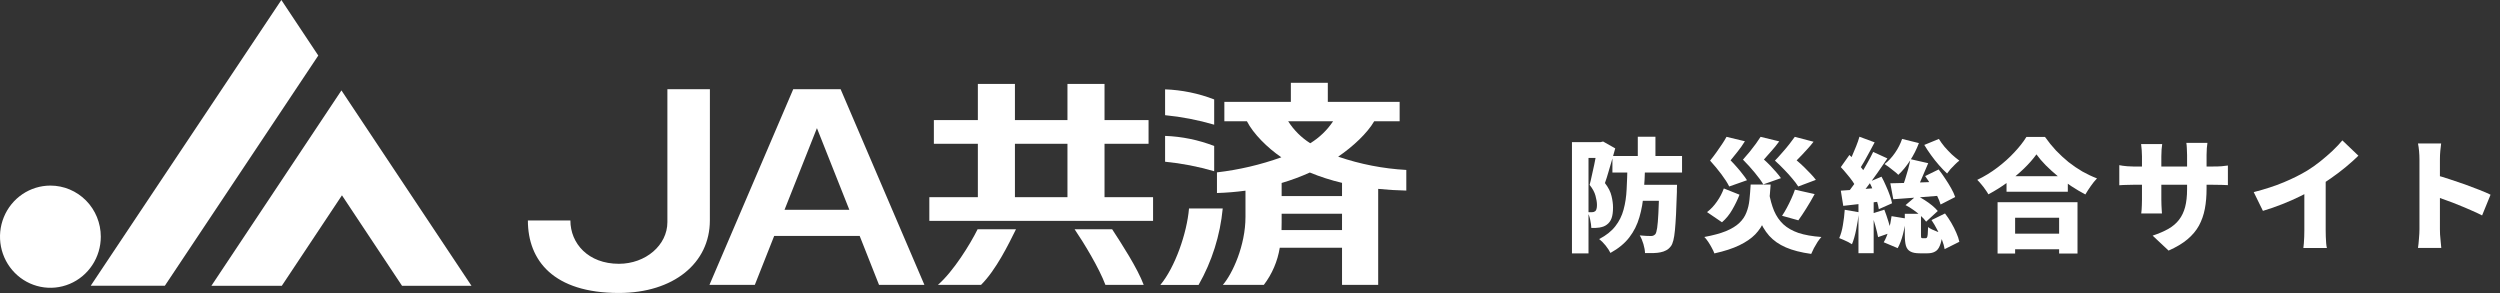 <svg width="256" height="30" viewBox="0 0 256 30" fill="none" xmlns="http://www.w3.org/2000/svg">
<rect x="0" y="0" width="256" height="30" fill="#333333" stroke="none"/>
<g clip-path="url(#clip0_7593_275175)">
<path d="M5.162 19.004C4.141 19.004 3.143 19.311 2.294 19.886C1.445 20.461 0.784 21.278 0.393 22.234C0.002 23.19 -0.1 24.242 0.099 25.258C0.298 26.273 0.79 27.205 1.512 27.937C2.233 28.669 3.153 29.167 4.154 29.369C5.156 29.571 6.193 29.467 7.136 29.071C8.08 28.675 8.886 28.004 9.453 27.144C10.02 26.283 10.322 25.271 10.322 24.236C10.322 22.849 9.779 21.518 8.811 20.536C7.843 19.555 6.53 19.004 5.162 19.004Z" fill="white"/>
<path d="M28.811 0L9.289 29.26H16.88L32.592 5.687L28.811 0Z" fill="white"/>
<path d="M34.963 9.258L21.648 29.264H28.858L35.016 20.001L41.167 29.264H48.279L34.963 9.258Z" fill="white"/>
<path d="M81.229 9.131L72.648 29.171H77.294L79.276 24.161H88.032L90.013 29.171H94.659L86.078 9.131H81.229ZM80.336 21.482L83.654 13.12L86.972 21.482H80.336Z" fill="white"/>
<path d="M72.694 9.131H68.341V22.747C68.341 25.104 66.117 27.013 63.375 27.013C60.234 27.013 58.408 24.932 58.408 22.576H54.055C54.055 26.676 56.675 29.999 63.373 29.999C68.975 29.999 72.69 26.942 72.69 22.576L72.694 9.131Z" fill="white"/>
<path d="M118.82 29.176H122.734C124.102 26.777 124.946 24.108 125.207 21.35H121.755C121.536 23.908 120.32 27.378 118.82 29.176Z" fill="white"/>
<path d="M124.332 14.948C122.724 14.327 121.025 13.978 119.305 13.916V16.561C121.007 16.727 122.69 17.053 124.332 17.534V14.948Z" fill="white"/>
<path d="M124.332 10.182C122.724 9.561 121.025 9.212 119.305 9.15V11.795C121.007 11.961 122.69 12.287 124.332 12.768V10.182Z" fill="white"/>
<path d="M137.028 16.043C138.574 14.991 140.019 13.623 140.72 12.415H143.323V10.429H135.968V8.477H132.184V10.429H125.374V12.415H127.683C128.339 13.7 129.787 15.14 131.211 16.108C129.078 16.872 126.866 17.39 124.617 17.651V19.765C125.594 19.735 126.569 19.655 127.537 19.525V22.22C127.537 25.14 126.207 28.031 125.22 29.171H129.416C130.264 28.061 130.825 26.753 131.048 25.367H137.424V29.171H141.126V19.341C142.037 19.434 142.996 19.492 144.006 19.515V17.402C141.63 17.271 139.283 16.814 137.028 16.043ZM136.511 12.415C135.901 13.33 135.102 14.098 134.169 14.668C133.26 14.096 132.487 13.326 131.907 12.415H136.511ZM137.423 23.558H131.228C131.235 23.348 131.24 22.964 131.24 22.747V21.885H137.424L137.423 23.558ZM137.423 20.078H131.24V18.737C132.225 18.448 133.19 18.09 134.127 17.666C135.197 18.107 136.3 18.46 137.425 18.724L137.423 20.078Z" fill="white"/>
<path d="M113.103 14.723H117.612V12.297H113.103V8.594H109.308V12.297H103.929V8.594H100.133V12.297H95.628V14.723H100.133V20.191H95.164V22.617H118.074V20.191H113.103V14.723ZM109.308 20.191H103.929V14.723H109.308V20.191Z" fill="white"/>
<path d="M96.047 29.167H100.462C101.998 27.638 103.27 25.025 104.037 23.477H100.106C99.338 25.024 97.638 27.777 96.047 29.167Z" fill="white"/>
<path d="M110.039 23.477C110.999 24.885 112.562 27.471 113.193 29.167H117.114C116.483 27.471 114.845 24.95 113.885 23.477H110.039Z" fill="white"/>
</g>
<path d="M247.752 23.491C247.752 23.307 247.752 23.03 247.752 22.662C247.752 22.286 247.752 21.859 247.752 21.382C247.752 20.905 247.752 20.411 247.752 19.901C247.752 19.382 247.752 18.884 247.752 18.407C247.752 17.93 247.752 17.507 247.752 17.139C247.752 16.771 247.752 16.499 247.752 16.323C247.752 16.072 247.74 15.796 247.715 15.495C247.689 15.194 247.652 14.926 247.602 14.691H249.974C249.949 14.926 249.92 15.181 249.886 15.457C249.861 15.733 249.848 16.022 249.848 16.323C249.848 16.499 249.848 16.771 249.848 17.139C249.848 17.507 249.848 17.93 249.848 18.407C249.848 18.884 249.848 19.378 249.848 19.888C249.848 20.399 249.848 20.897 249.848 21.382C249.848 21.859 249.848 22.286 249.848 22.662C249.848 23.03 249.848 23.307 249.848 23.491C249.848 23.6 249.853 23.771 249.861 24.005C249.878 24.231 249.899 24.47 249.924 24.721C249.949 24.972 249.97 25.194 249.987 25.386H247.602C247.643 25.118 247.677 24.8 247.702 24.432C247.735 24.064 247.752 23.75 247.752 23.491ZM249.397 17.917C249.815 18.026 250.288 18.169 250.815 18.344C251.342 18.512 251.874 18.692 252.409 18.884C252.945 19.076 253.443 19.265 253.903 19.449C254.372 19.633 254.748 19.796 255.033 19.938L254.167 22.06C253.815 21.876 253.43 21.696 253.012 21.52C252.602 21.336 252.183 21.16 251.756 20.993C251.338 20.817 250.924 20.658 250.514 20.516C250.112 20.365 249.74 20.231 249.397 20.114V17.917Z" fill="white"/>
<path d="M230.781 19.672C231.928 19.379 232.953 19.045 233.857 18.668C234.76 18.291 235.564 17.89 236.267 17.463C236.694 17.203 237.133 16.894 237.585 16.534C238.037 16.174 238.463 15.806 238.865 15.429C239.267 15.044 239.597 14.693 239.857 14.375L241.501 15.944C241.108 16.329 240.669 16.722 240.183 17.124C239.706 17.517 239.208 17.894 238.689 18.254C238.179 18.614 237.677 18.94 237.183 19.233C236.698 19.509 236.158 19.794 235.564 20.086C234.97 20.379 234.342 20.655 233.681 20.915C233.028 21.174 232.375 21.4 231.723 21.593L230.781 19.672ZM235.965 18.442L238.15 17.965V23.576C238.15 23.777 238.154 23.999 238.162 24.241C238.171 24.476 238.183 24.697 238.2 24.907C238.217 25.116 238.242 25.279 238.275 25.396H235.865C235.882 25.279 235.899 25.116 235.915 24.907C235.932 24.697 235.945 24.476 235.953 24.241C235.961 23.999 235.965 23.777 235.965 23.576V18.442Z" fill="white"/>
<path d="M225.953 19.322C225.953 20.066 225.895 20.753 225.777 21.38C225.66 22 225.459 22.573 225.175 23.1C224.89 23.619 224.493 24.092 223.982 24.518C223.48 24.937 222.84 25.318 222.062 25.661L220.43 24.129C221.058 23.92 221.593 23.69 222.037 23.439C222.489 23.18 222.853 22.87 223.129 22.51C223.413 22.142 223.622 21.707 223.756 21.204C223.89 20.694 223.957 20.083 223.957 19.372V15.87C223.957 15.61 223.949 15.38 223.932 15.179C223.924 14.97 223.907 14.786 223.882 14.627H226.041C226.024 14.786 226.003 14.97 225.978 15.179C225.961 15.38 225.953 15.61 225.953 15.87V19.322ZM221.409 14.752C221.392 14.903 221.371 15.087 221.346 15.305C221.33 15.514 221.321 15.752 221.321 16.02V20.439C221.321 20.64 221.325 20.832 221.334 21.016C221.342 21.192 221.35 21.351 221.359 21.493C221.367 21.627 221.376 21.748 221.384 21.857H219.263C219.279 21.748 219.292 21.627 219.3 21.493C219.309 21.351 219.317 21.192 219.325 21.016C219.334 20.832 219.338 20.64 219.338 20.439V16.008C219.338 15.799 219.329 15.594 219.313 15.393C219.296 15.184 219.275 14.97 219.25 14.752H221.409ZM217.016 16.912C217.116 16.928 217.233 16.949 217.367 16.974C217.501 16.991 217.656 17.008 217.832 17.024C218.007 17.041 218.208 17.05 218.434 17.05H226.618C226.987 17.05 227.275 17.041 227.485 17.024C227.702 17.008 227.92 16.983 228.137 16.949V18.958C227.961 18.941 227.756 18.933 227.522 18.933C227.288 18.924 226.991 18.92 226.631 18.92H218.434C218.208 18.92 218.011 18.924 217.844 18.933C217.677 18.933 217.526 18.937 217.392 18.945C217.267 18.953 217.141 18.962 217.016 18.97V16.912Z" fill="white"/>
<path d="M205.469 18.042H211.745V19.636H205.469V18.042ZM205.356 23.929H211.695V25.524H205.356V23.929ZM204.552 20.703H212.737V25.963H210.854V22.298H206.348V25.963H204.552V20.703ZM208.532 15.808C208.189 16.285 207.762 16.77 207.251 17.264C206.741 17.758 206.176 18.23 205.557 18.682C204.937 19.134 204.289 19.54 203.611 19.9C203.536 19.758 203.431 19.595 203.297 19.41C203.172 19.226 203.034 19.046 202.883 18.871C202.741 18.695 202.603 18.544 202.469 18.419C203.188 18.076 203.875 17.657 204.527 17.163C205.18 16.67 205.762 16.147 206.272 15.595C206.791 15.042 207.201 14.519 207.502 14.025H209.41C209.753 14.511 210.126 14.971 210.528 15.406C210.938 15.833 211.369 16.23 211.82 16.599C212.281 16.959 212.754 17.281 213.239 17.565C213.733 17.841 214.231 18.076 214.733 18.268C214.507 18.503 214.293 18.766 214.092 19.059C213.892 19.343 213.708 19.628 213.54 19.913C213.063 19.662 212.582 19.377 212.097 19.059C211.611 18.733 211.147 18.39 210.703 18.03C210.26 17.662 209.85 17.289 209.473 16.913C209.105 16.536 208.791 16.168 208.532 15.808Z" fill="white"/>
<path d="M195.629 16.297L197.449 16.711C197.299 17.08 197.14 17.452 196.972 17.828C196.813 18.205 196.658 18.565 196.508 18.908C196.357 19.243 196.211 19.54 196.068 19.799L194.713 19.398C194.83 19.113 194.947 18.791 195.064 18.431C195.181 18.071 195.29 17.707 195.391 17.339C195.491 16.962 195.57 16.615 195.629 16.297ZM197.135 18.029L198.516 17.352C198.742 17.636 198.964 17.946 199.181 18.28C199.407 18.615 199.612 18.946 199.796 19.272C199.981 19.599 200.119 19.9 200.211 20.176L198.717 20.942C198.642 20.674 198.52 20.372 198.353 20.038C198.186 19.703 197.993 19.36 197.776 19.009C197.566 18.657 197.353 18.331 197.135 18.029ZM197.788 22.536L199.169 21.858C199.395 22.151 199.608 22.469 199.809 22.812C200.01 23.155 200.181 23.494 200.324 23.829C200.474 24.163 200.579 24.473 200.637 24.758L199.131 25.511C199.089 25.235 199.001 24.925 198.868 24.582C198.734 24.239 198.571 23.892 198.378 23.54C198.194 23.18 197.997 22.845 197.788 22.536ZM193.57 18.77C194.022 18.762 194.541 18.749 195.127 18.732C195.713 18.716 196.332 18.695 196.985 18.67C197.646 18.645 198.307 18.619 198.968 18.594L198.943 20.013C198.056 20.088 197.165 20.159 196.269 20.226C195.382 20.293 194.583 20.352 193.872 20.402L193.57 18.77ZM194.775 14.226L196.495 14.653C196.261 15.28 195.955 15.883 195.579 16.46C195.202 17.038 194.805 17.519 194.386 17.904C194.286 17.795 194.148 17.674 193.972 17.54C193.805 17.398 193.629 17.259 193.445 17.126C193.269 16.992 193.114 16.883 192.98 16.799C193.374 16.498 193.729 16.117 194.047 15.657C194.365 15.197 194.608 14.72 194.775 14.226ZM198.541 14.226C198.7 14.485 198.893 14.753 199.119 15.029C199.353 15.297 199.6 15.556 199.859 15.808C200.127 16.05 200.386 16.264 200.637 16.448C200.504 16.548 200.357 16.678 200.198 16.837C200.039 16.988 199.884 17.146 199.734 17.314C199.591 17.481 199.474 17.632 199.382 17.766C199.114 17.523 198.838 17.239 198.554 16.912C198.269 16.586 197.997 16.243 197.738 15.883C197.478 15.523 197.248 15.176 197.047 14.841L198.541 14.226ZM195.127 21.004L196.257 20.038C196.541 20.163 196.817 20.314 197.085 20.49C197.361 20.665 197.617 20.849 197.851 21.042C198.085 21.235 198.278 21.423 198.428 21.607L197.236 22.699C197.093 22.498 196.905 22.293 196.671 22.084C196.445 21.875 196.198 21.678 195.93 21.494C195.662 21.301 195.395 21.138 195.127 21.004ZM195.052 21.896H196.709V24.017C196.709 24.193 196.717 24.302 196.734 24.343C196.759 24.377 196.809 24.394 196.884 24.394C196.901 24.394 196.922 24.394 196.947 24.394C196.972 24.394 197.001 24.394 197.035 24.394C197.068 24.394 197.098 24.394 197.123 24.394C197.148 24.394 197.169 24.394 197.186 24.394C197.244 24.394 197.29 24.369 197.324 24.318C197.357 24.268 197.382 24.163 197.399 24.004C197.416 23.837 197.428 23.586 197.437 23.251C197.537 23.335 197.675 23.419 197.851 23.502C198.027 23.586 198.206 23.661 198.391 23.728C198.583 23.795 198.755 23.85 198.905 23.892C198.855 24.435 198.767 24.854 198.642 25.147C198.524 25.448 198.361 25.653 198.152 25.762C197.951 25.879 197.696 25.938 197.386 25.938C197.328 25.938 197.261 25.938 197.186 25.938C197.119 25.938 197.047 25.938 196.972 25.938C196.905 25.938 196.838 25.938 196.771 25.938C196.704 25.938 196.642 25.938 196.583 25.938C196.156 25.938 195.834 25.875 195.616 25.749C195.399 25.632 195.248 25.435 195.165 25.159C195.089 24.883 195.052 24.506 195.052 24.029V21.896ZM193.696 22.134L195.152 22.373C195.102 22.891 195.006 23.431 194.863 23.992C194.721 24.544 194.541 25.017 194.324 25.41L192.893 24.808C193.085 24.49 193.252 24.084 193.395 23.59C193.537 23.088 193.637 22.603 193.696 22.134ZM190.407 14L191.964 14.577C191.788 14.904 191.608 15.239 191.424 15.582C191.24 15.925 191.06 16.251 190.884 16.561C190.708 16.87 190.541 17.146 190.382 17.389L189.19 16.875C189.34 16.615 189.491 16.322 189.641 15.996C189.792 15.661 189.934 15.322 190.068 14.979C190.21 14.628 190.323 14.301 190.407 14ZM191.813 15.556L193.269 16.222C192.951 16.699 192.608 17.197 192.24 17.716C191.88 18.226 191.516 18.72 191.148 19.197C190.788 19.665 190.445 20.08 190.118 20.439L189.102 19.862C189.336 19.578 189.579 19.259 189.83 18.908C190.081 18.548 190.328 18.176 190.57 17.791C190.813 17.406 191.039 17.021 191.248 16.636C191.466 16.251 191.654 15.891 191.813 15.556ZM188.499 17.113L189.378 15.87C189.587 16.063 189.8 16.276 190.018 16.511C190.244 16.745 190.449 16.979 190.633 17.213C190.826 17.439 190.968 17.653 191.06 17.854L190.093 19.259C190.01 19.05 189.88 18.82 189.704 18.569C189.528 18.318 189.332 18.067 189.114 17.816C188.905 17.557 188.7 17.322 188.499 17.113ZM191.411 18.619L192.667 18.092C192.826 18.377 192.976 18.686 193.118 19.021C193.269 19.347 193.399 19.665 193.508 19.975C193.625 20.285 193.704 20.565 193.746 20.816L192.39 21.419C192.357 21.168 192.29 20.883 192.19 20.565C192.089 20.239 191.972 19.908 191.838 19.573C191.704 19.23 191.562 18.912 191.411 18.619ZM188.499 19.523C189.051 19.49 189.713 19.444 190.482 19.385C191.261 19.318 192.047 19.255 192.842 19.197L192.867 20.59C192.156 20.682 191.441 20.77 190.721 20.854C190.001 20.937 189.344 21.013 188.75 21.08L188.499 19.523ZM191.662 21.883L192.955 21.469C193.098 21.837 193.236 22.239 193.37 22.674C193.503 23.109 193.604 23.486 193.671 23.804L192.315 24.281C192.257 23.954 192.164 23.569 192.039 23.126C191.913 22.674 191.788 22.26 191.662 21.883ZM188.901 21.481L190.344 21.732C190.286 22.335 190.194 22.933 190.068 23.527C189.951 24.113 189.809 24.607 189.641 25.009C189.541 24.942 189.411 24.866 189.252 24.783C189.093 24.707 188.93 24.632 188.763 24.557C188.595 24.481 188.453 24.423 188.336 24.381C188.503 24.013 188.629 23.569 188.713 23.05C188.805 22.523 188.867 22 188.901 21.481ZM190.307 20.326H191.863V25.925H190.307V20.326Z" fill="white"/>
<path d="M181.139 19.686C181.264 20.413 181.44 21.049 181.666 21.593C181.9 22.137 182.218 22.598 182.62 22.974C183.022 23.343 183.536 23.635 184.164 23.853C184.8 24.062 185.582 24.2 186.511 24.267C186.386 24.401 186.256 24.569 186.122 24.769C185.988 24.979 185.863 25.192 185.745 25.41C185.637 25.627 185.545 25.824 185.469 26C184.432 25.857 183.566 25.635 182.871 25.334C182.176 25.033 181.607 24.635 181.164 24.142C180.72 23.64 180.365 23.033 180.097 22.322C179.837 21.602 179.62 20.761 179.444 19.799L181.139 19.686ZM179.268 18.895H181.314C181.273 19.606 181.206 20.271 181.114 20.89C181.03 21.501 180.879 22.066 180.662 22.585C180.452 23.104 180.143 23.577 179.733 24.004C179.323 24.422 178.779 24.794 178.101 25.121C177.423 25.447 176.574 25.723 175.553 25.949C175.494 25.782 175.406 25.594 175.289 25.384C175.18 25.175 175.059 24.97 174.925 24.769C174.791 24.569 174.657 24.401 174.523 24.267C175.427 24.1 176.168 23.899 176.745 23.665C177.323 23.422 177.775 23.146 178.101 22.836C178.436 22.518 178.678 22.163 178.829 21.769C178.988 21.376 179.093 20.941 179.143 20.464C179.193 19.987 179.235 19.464 179.268 18.895ZM176.795 14.012L178.678 14.464C178.436 14.857 178.189 15.208 177.938 15.518C177.695 15.828 177.452 16.129 177.21 16.422C177.436 16.648 177.653 16.882 177.862 17.125C178.072 17.359 178.264 17.593 178.44 17.828C178.624 18.054 178.775 18.263 178.892 18.455L177.072 19.096C176.888 18.727 176.62 18.309 176.268 17.84C175.917 17.372 175.532 16.907 175.113 16.447C175.331 16.179 175.544 15.899 175.754 15.606C175.963 15.313 176.159 15.028 176.344 14.752C176.528 14.476 176.678 14.229 176.795 14.012ZM180.285 14.012L182.193 14.476C181.925 14.844 181.658 15.175 181.39 15.468C181.13 15.761 180.875 16.049 180.624 16.334C180.858 16.543 181.084 16.761 181.302 16.987C181.519 17.213 181.72 17.434 181.904 17.652C182.088 17.861 182.243 18.058 182.369 18.242L180.561 18.882C180.36 18.539 180.072 18.142 179.695 17.69C179.327 17.238 178.921 16.79 178.478 16.346C178.712 16.087 178.942 15.819 179.168 15.543C179.394 15.259 179.603 14.987 179.796 14.727C179.988 14.459 180.151 14.221 180.285 14.012ZM183.787 14.012L185.708 14.514C185.515 14.765 185.319 14.999 185.118 15.217C184.925 15.434 184.733 15.644 184.54 15.844C184.348 16.037 184.16 16.229 183.976 16.422C184.235 16.639 184.486 16.865 184.729 17.1C184.971 17.334 185.197 17.564 185.407 17.79C185.624 18.016 185.804 18.225 185.946 18.418L184.139 19.096C183.988 18.853 183.787 18.585 183.536 18.292C183.294 17.999 183.022 17.698 182.72 17.388C182.419 17.07 182.097 16.757 181.754 16.447C182.013 16.179 182.268 15.899 182.519 15.606C182.779 15.313 183.017 15.028 183.235 14.752C183.453 14.476 183.637 14.229 183.787 14.012ZM176.519 19.296L178.126 19.937C177.925 20.455 177.678 20.966 177.385 21.468C177.101 21.97 176.749 22.401 176.331 22.761L174.8 21.719C175.185 21.426 175.523 21.066 175.816 20.64C176.118 20.213 176.352 19.765 176.519 19.296ZM183.8 19.422L185.821 19.874C185.545 20.384 185.256 20.878 184.955 21.355C184.662 21.824 184.394 22.225 184.151 22.56L182.482 22.096C182.649 21.853 182.812 21.581 182.971 21.28C183.139 20.97 183.294 20.656 183.436 20.338C183.586 20.012 183.708 19.706 183.8 19.422Z" fill="white"/>
<path d="M165.111 15.971H172.241V17.665H165.111V15.971ZM167.659 18.921H170.546V20.565H167.659V18.921ZM167.71 14H169.517V16.548H167.71V14ZM169.906 18.921H171.726C171.726 18.921 171.726 18.967 171.726 19.059C171.726 19.142 171.722 19.243 171.714 19.36C171.714 19.477 171.714 19.573 171.714 19.649C171.689 20.536 171.659 21.301 171.626 21.946C171.592 22.59 171.555 23.134 171.513 23.578C171.471 24.013 171.417 24.36 171.35 24.619C171.283 24.879 171.203 25.071 171.111 25.197C170.952 25.406 170.785 25.553 170.609 25.636C170.442 25.728 170.249 25.795 170.032 25.837C169.848 25.879 169.617 25.904 169.341 25.912C169.065 25.921 168.768 25.921 168.45 25.912C168.442 25.645 168.387 25.339 168.287 24.996C168.186 24.653 168.061 24.356 167.91 24.105C168.153 24.13 168.375 24.147 168.576 24.155C168.785 24.163 168.952 24.168 169.078 24.168C169.245 24.168 169.387 24.105 169.505 23.979C169.58 23.887 169.643 23.674 169.693 23.339C169.743 23.004 169.785 22.506 169.818 21.845C169.852 21.176 169.881 20.306 169.906 19.234V18.921ZM166.655 16.862H168.463C168.438 17.891 168.387 18.858 168.312 19.762C168.245 20.657 168.099 21.485 167.873 22.247C167.655 23.009 167.312 23.695 166.843 24.306C166.375 24.917 165.73 25.448 164.91 25.9C164.801 25.674 164.634 25.419 164.408 25.134C164.182 24.858 163.965 24.64 163.755 24.481C164.475 24.105 165.027 23.666 165.412 23.163C165.806 22.661 166.086 22.096 166.253 21.469C166.429 20.833 166.534 20.134 166.567 19.372C166.609 18.603 166.638 17.766 166.655 16.862ZM160.969 14.552H164.094V16.172H162.663V25.95H160.969V14.552ZM163.592 14.552H163.906L164.157 14.49L165.4 15.193C165.299 15.569 165.186 15.971 165.061 16.398C164.944 16.816 164.822 17.23 164.697 17.64C164.58 18.05 164.463 18.419 164.345 18.745C164.705 19.213 164.931 19.661 165.023 20.088C165.124 20.506 165.174 20.891 165.174 21.243C165.174 21.703 165.124 22.071 165.023 22.348C164.923 22.624 164.764 22.841 164.546 23C164.437 23.084 164.316 23.151 164.182 23.201C164.057 23.243 163.923 23.276 163.781 23.302C163.672 23.318 163.542 23.331 163.391 23.339C163.249 23.339 163.103 23.339 162.952 23.339C162.944 23.105 162.906 22.833 162.839 22.523C162.781 22.214 162.688 21.946 162.563 21.72C162.655 21.728 162.734 21.732 162.801 21.732C162.877 21.732 162.944 21.732 163.002 21.732C163.136 21.732 163.249 21.699 163.341 21.632C163.408 21.582 163.454 21.506 163.479 21.406C163.513 21.297 163.529 21.159 163.529 20.992C163.529 20.724 163.479 20.41 163.379 20.05C163.287 19.691 163.086 19.318 162.776 18.933C162.852 18.657 162.927 18.339 163.002 17.979C163.086 17.619 163.165 17.259 163.241 16.9C163.316 16.531 163.383 16.192 163.442 15.883C163.509 15.565 163.559 15.31 163.592 15.117V14.552Z" fill="white"/>
<defs>
<clipPath id="clip0_7593_275175">
<rect width="144" height="30" fill="white"/>
</clipPath>
</defs>
</svg>
